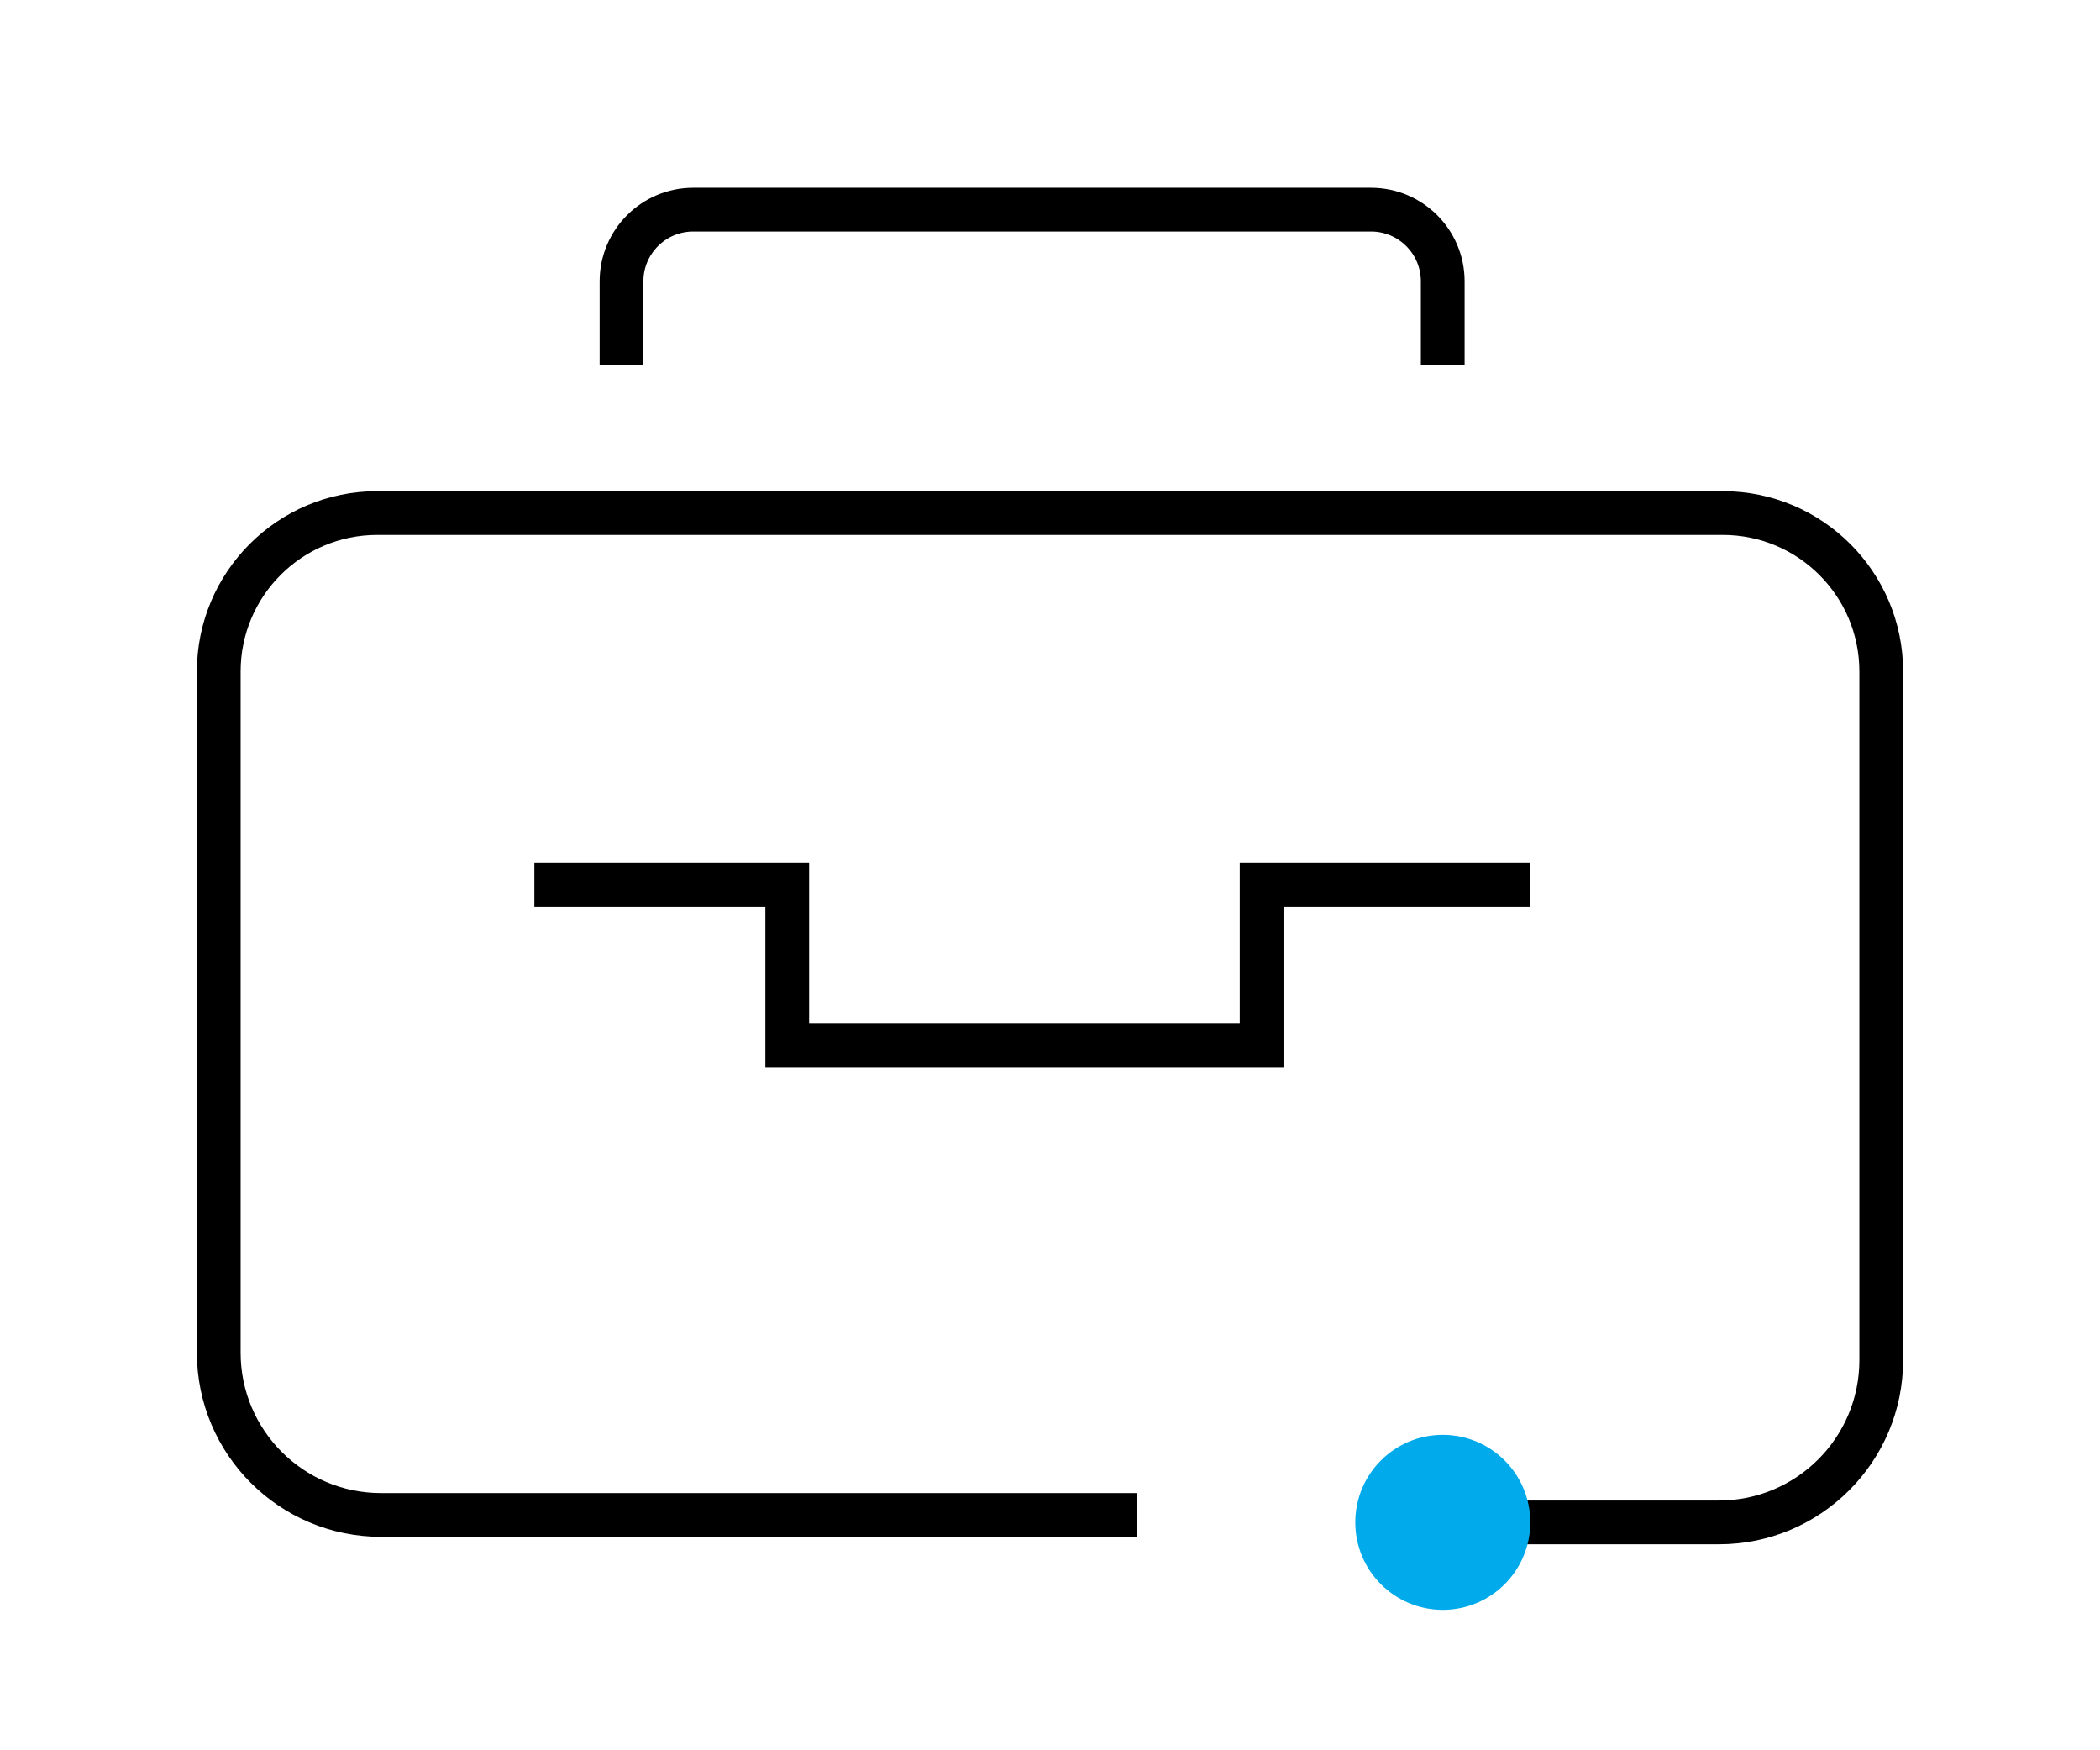 <svg xmlns="http://www.w3.org/2000/svg" width="48" height="40" viewBox="0 0 48 40"><defs><style>.cls-1{fill:#00aaeb;}.cls-2{fill:none;stroke:#000;stroke-miterlimit:10;}</style></defs><path class="cls-2" d="m25.994,34.622H8.709c-2.048,0-3.709-1.661-3.709-3.709v-15.566c0-2,1.622-3.622,3.622-3.622h30.756c2,0,3.622,1.622,3.622,3.622v15.736c0,2.048-1.661,3.709-3.709,3.709h-6.313"/><path class="cls-2" d="m14.206,8.342v-1.912c0-.905.734-1.639,1.639-1.639h15.493c.905,0,1.639.734,1.639,1.639v1.912"/><polyline class="cls-2" points="12.214 20.215 17.994 20.215 17.994 23.892 28.837 23.892 28.837 20.215 34.969 20.215"/><circle class="cls-1" cx="32.978" cy="34.791" r="2"/></svg>